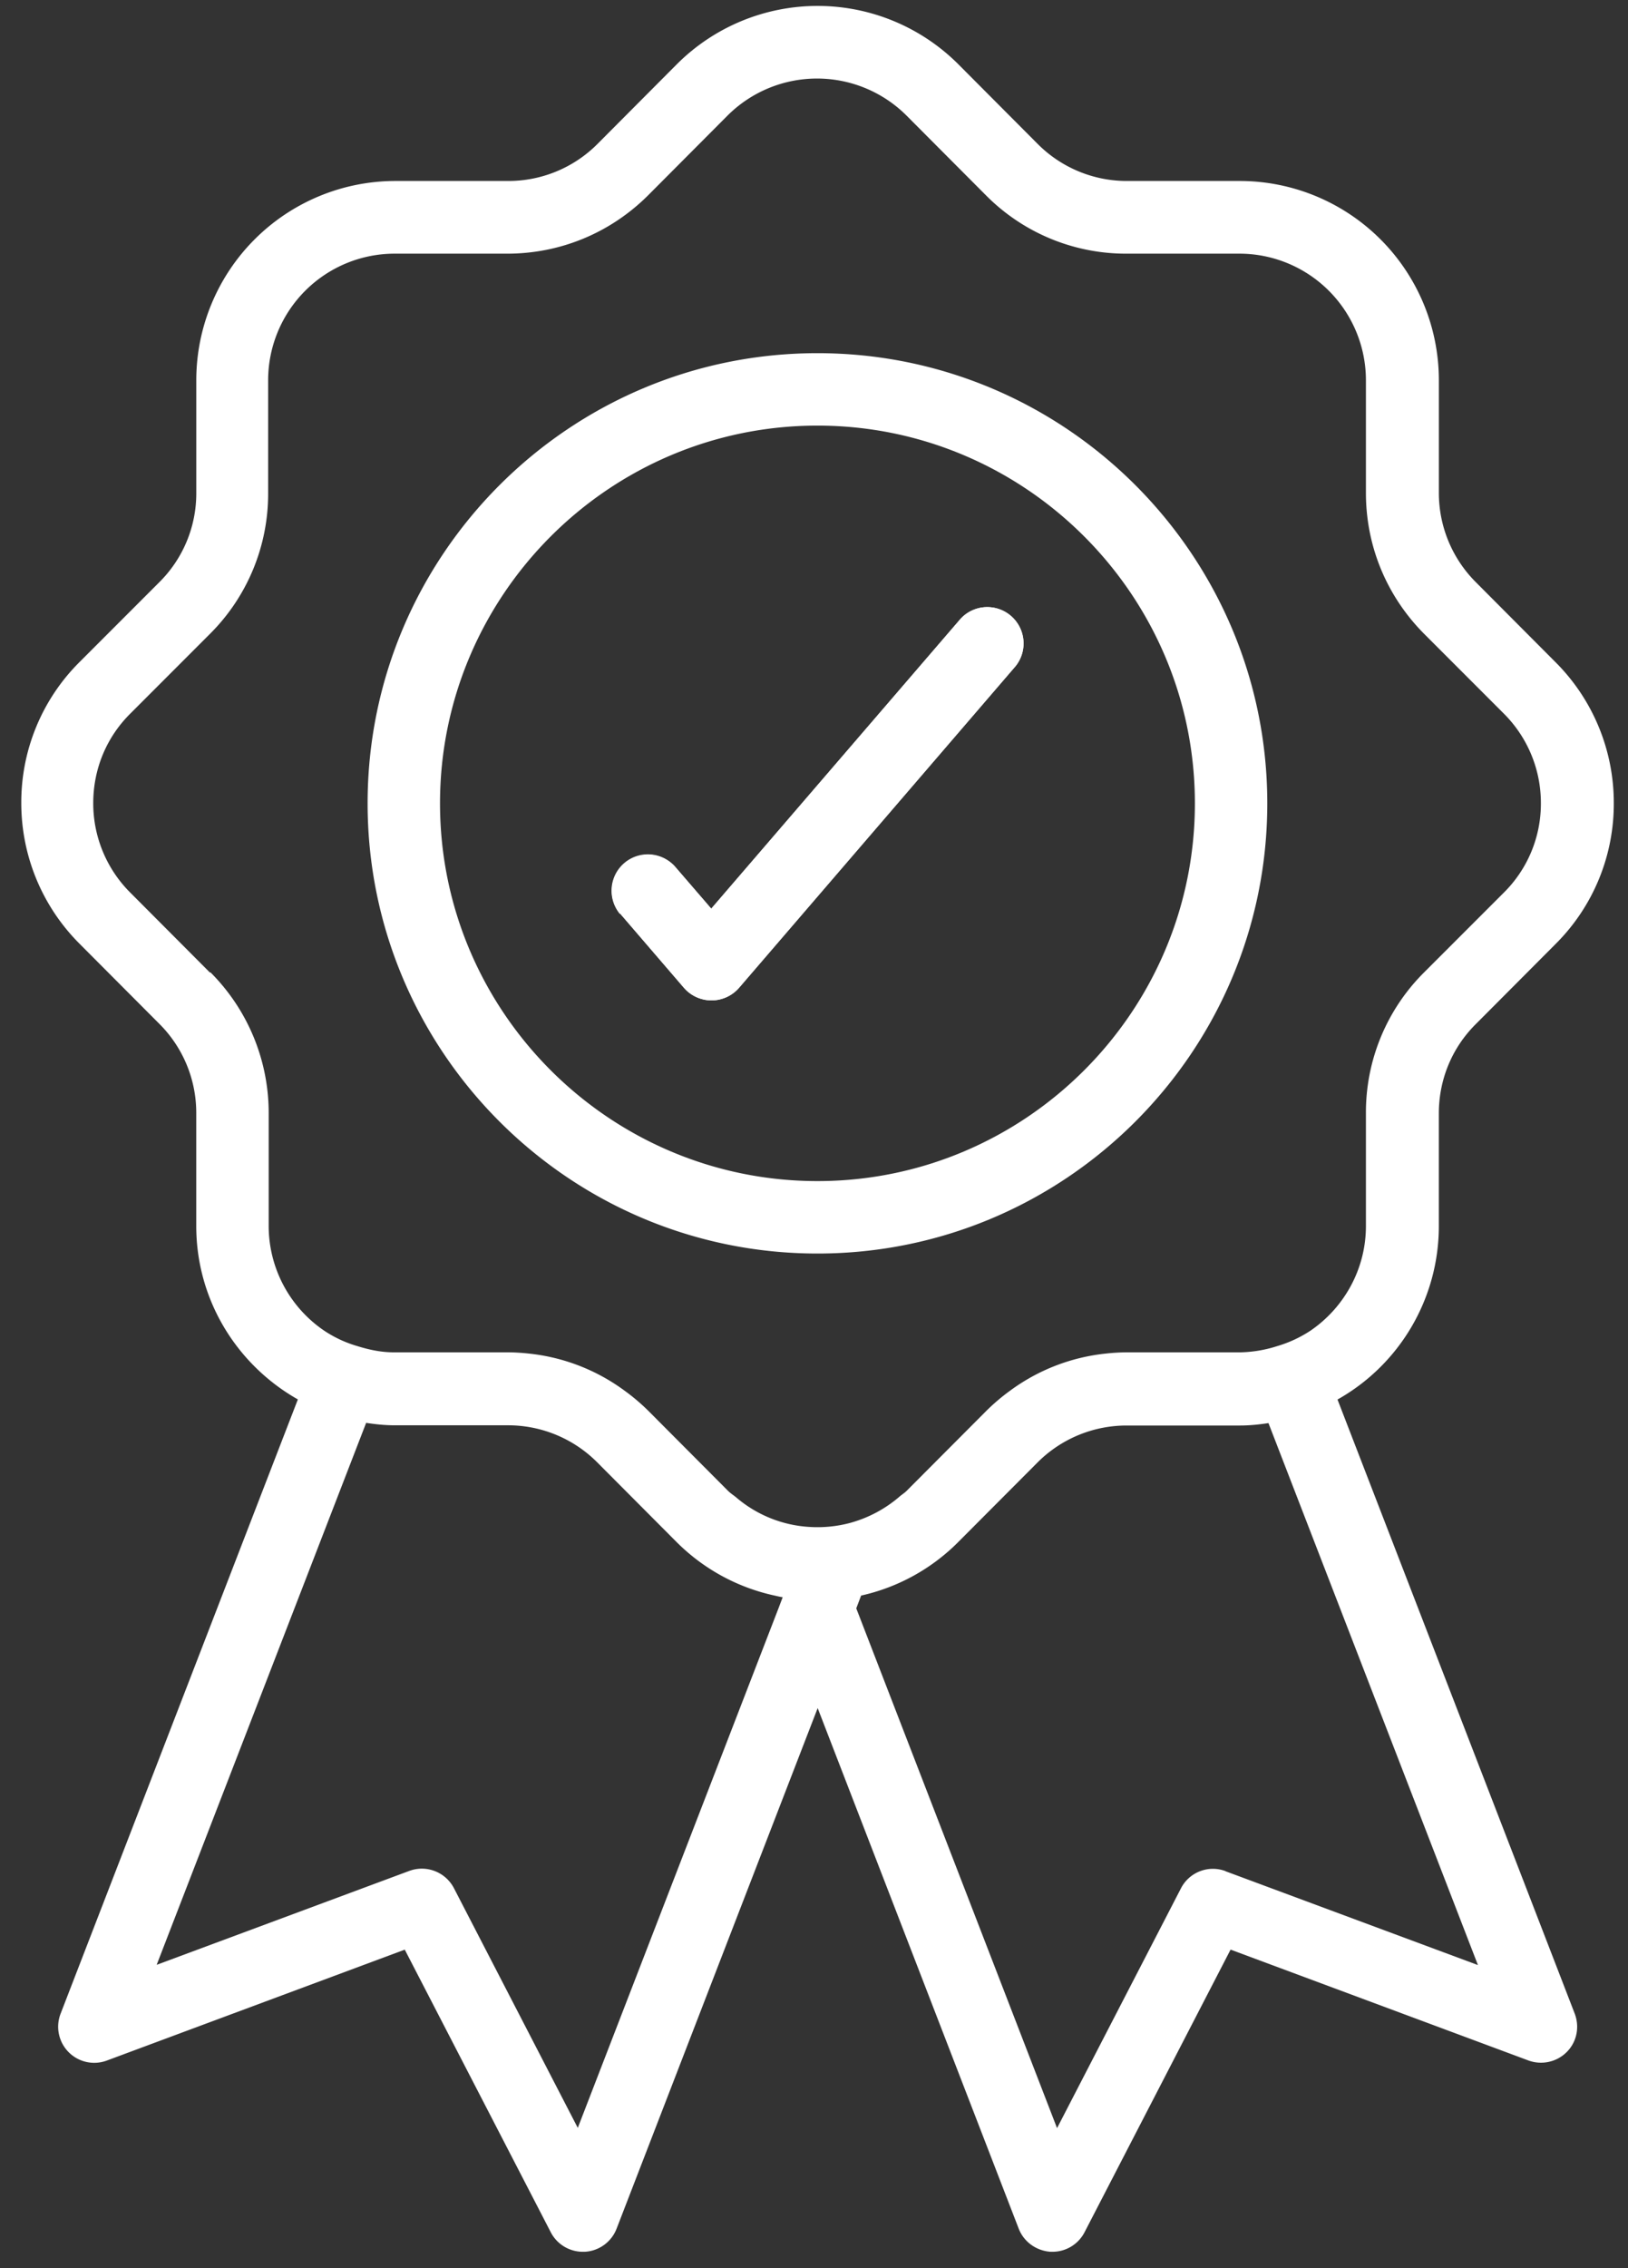 <svg width="51" height="71" fill="none" xmlns="http://www.w3.org/2000/svg"><rect width="100%" height="100%" fill="#333333" stroke="none"/><g clip-path="url(#clip0_11153_2071)" fill="#fff"><path d="M41.892 43.812a6.225 6.225 0 003.182-5.428v-3.53c0-1.059.409-2.057 1.165-2.805l2.495-2.503a6.187 6.187 0 001.821-4.407 6.22 6.22 0 00-1.822-4.408L46.24 18.23a3.947 3.947 0 01-1.165-2.805v-3.53a6.24 6.24 0 00-6.23-6.23h-3.53a3.94 3.94 0 01-2.804-1.156l-2.495-2.503a6.237 6.237 0 00-8.808 0l-2.494 2.503a3.94 3.94 0 01-2.805 1.156h-3.53a6.24 6.24 0 00-6.23 6.23v3.53a3.916 3.916 0 01-1.164 2.805L2.49 20.725A6.187 6.187 0 00.667 25.13a6.22 6.22 0 001.822 4.408l2.495 2.502a3.934 3.934 0 011.164 2.805v3.53c0 2.329 1.285 4.355 3.183 5.429L1.899 63.03a1.13 1.13 0 001.452 1.467l9.329-3.47 4.573 8.845a1.13 1.13 0 001.006.612h.06c.447-.023.84-.31.998-.726l6.298-16.292 6.297 16.292c.16.416.552.696.998.726h.06a1.13 1.13 0 001.006-.612l4.574-8.846 9.33 3.47c.415.152.884.053 1.201-.264.318-.318.408-.786.25-1.202l-7.432-19.225h-.007v.007zm-3.5 14.757a1.126 1.126 0 00-1.4.545l-3.878 7.5-6.29-16.27.152-.4a6.188 6.188 0 003.031-1.664l2.495-2.502a3.94 3.94 0 012.805-1.157h3.53c.303 0 .605-.03.9-.076l6.562 16.965-7.915-2.94h.007zM24.39 50.336l-6.29 16.27-3.878-7.5a1.134 1.134 0 00-1.399-.544l-7.915 2.94 6.562-16.964c.295.045.59.076.9.076h3.53a3.94 3.94 0 012.805 1.156l2.495 2.503a6.19 6.19 0 003.031 1.663c.099.022.19.045.288.06l-.129.34zM6.58 30.446l-2.495-2.502a3.946 3.946 0 01-1.164-2.805c0-1.059.408-2.056 1.164-2.805l2.495-2.495a6.187 6.187 0 001.82-4.407v-3.53a3.965 3.965 0 013.961-3.962h3.53c1.664 0 3.229-.65 4.408-1.822l2.495-2.503a3.97 3.97 0 015.602 0l2.495 2.503a6.174 6.174 0 004.407 1.822h3.53a3.965 3.965 0 013.962 3.961v3.53c0 1.664.65 3.229 1.822 4.408l2.495 2.495a3.946 3.946 0 011.164 2.805 3.915 3.915 0 01-1.164 2.805l-2.495 2.494a6.174 6.174 0 00-1.822 4.408v3.53c0 1.361-.695 2.57-1.746 3.282a3.9 3.9 0 01-1.028.476 4.06 4.06 0 01-1.142.196H35.3a6.32 6.32 0 00-.65.038 6.122 6.122 0 00-3.009 1.164 6.389 6.389 0 00-.74.628l-2.495 2.502c-.076.076-.167.129-.242.197a3.98 3.98 0 01-1.527.809 3.957 3.957 0 01-1.27.128 3.88 3.88 0 01-2.32-.938c-.085-.067-.168-.12-.244-.196l-2.494-2.502a6.372 6.372 0 00-.741-.628 6.122 6.122 0 00-3.01-1.164 6.242 6.242 0 00-.65-.038h-3.575c-.4 0-.779-.083-1.142-.196a3.755 3.755 0 01-1.028-.477 3.965 3.965 0 01-1.746-3.28v-3.531a6.22 6.22 0 00-1.822-4.408H6.58v.008zm19.028 8.792c7.772 0 14.092-6.32 14.092-14.092 0-7.771-6.32-14.091-14.092-14.091-7.771 0-14.092 6.32-14.092 14.091 0 7.772 6.32 14.092 14.092 14.092zm0-25.916c6.517 0 11.824 5.308 11.824 11.824 0 6.517-5.307 11.824-11.824 11.824-6.516 0-11.824-5.307-11.824-11.824 0-6.516 5.308-11.824 11.824-11.824zm-6.191 15.28a1.137 1.137 0 011.723-1.482l1.142 1.323 7.81-9.073a1.137 1.137 0 011.723 1.482l-8.664 10.07a1.143 1.143 0 01-1.723 0l-1.996-2.32h-.015z"/><path d="M19.416 28.601a1.137 1.137 0 011.724-1.482l1.141 1.323 7.81-9.072a1.137 1.137 0 011.723 1.482l-8.664 10.07a1.143 1.143 0 01-1.723 0l-1.996-2.32h-.015z"/></g><defs><clipPath id="clip0_11153_2071"><path fill="#fff" transform="translate(.667 .183)" d="M0 0h49.889v70.301H0z"/></clipPath></defs></svg>